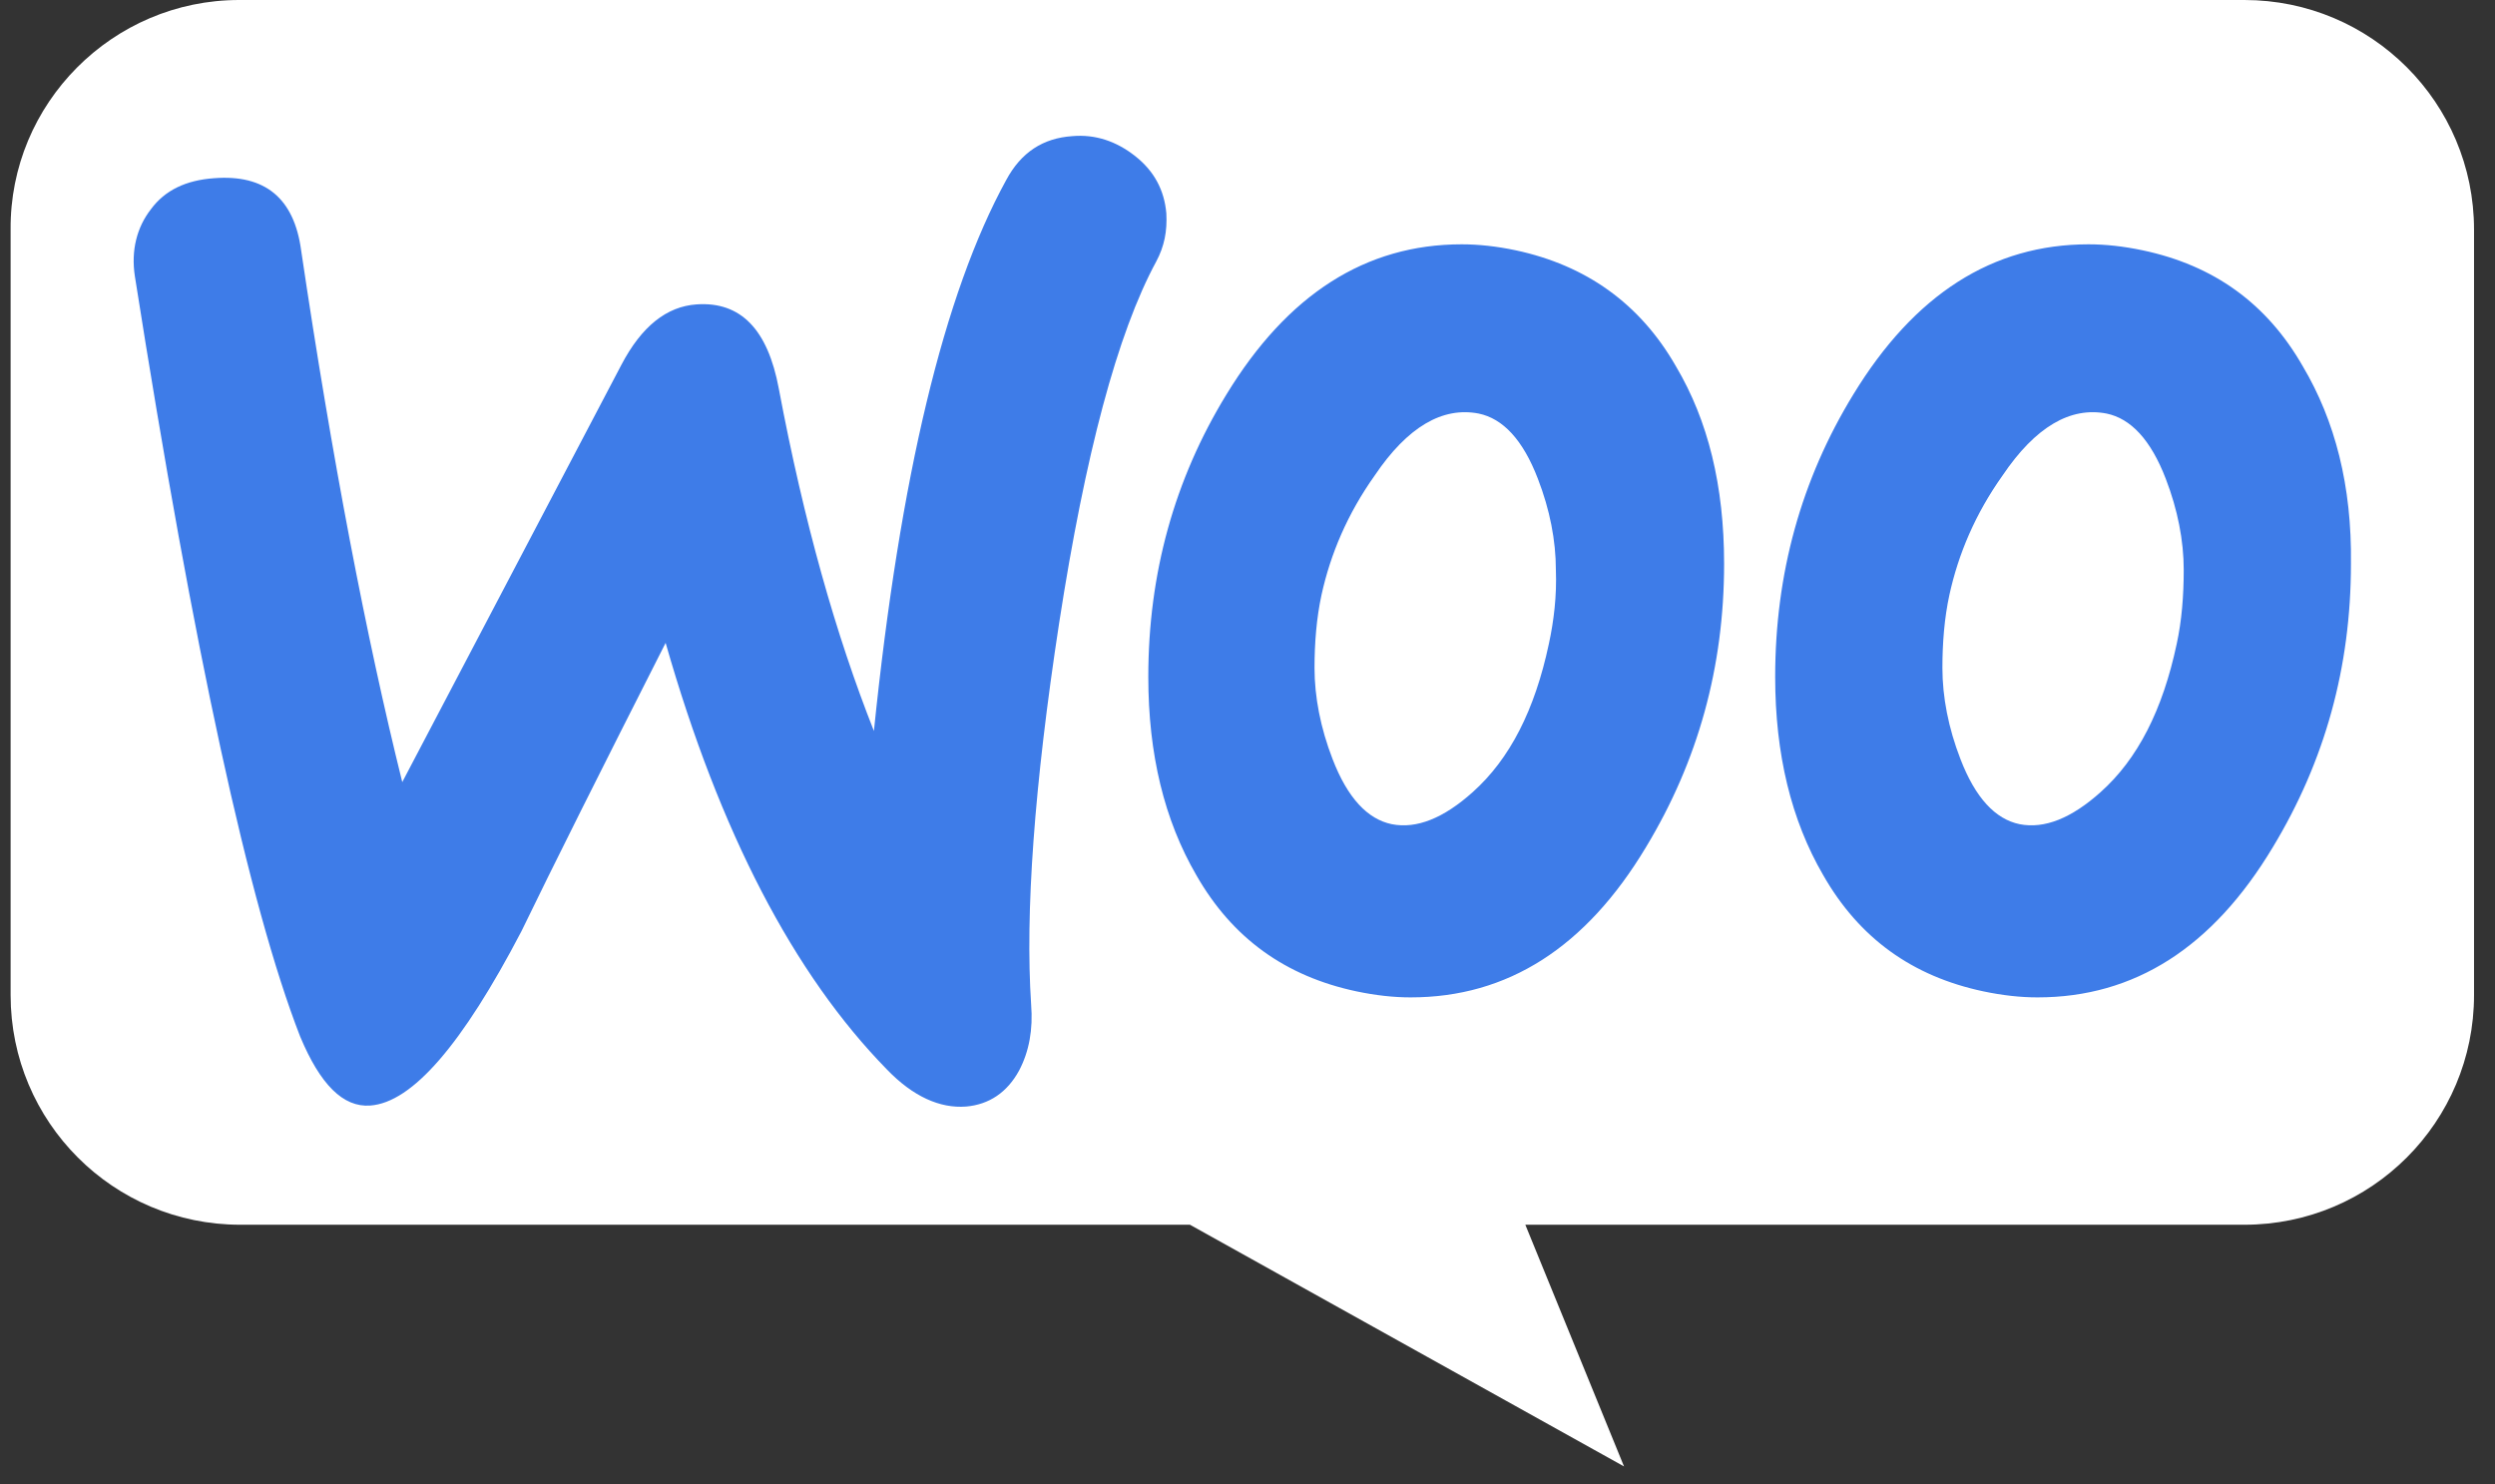 <svg width="79" height="47" viewBox="0 0 79 47" fill="none" xmlns="http://www.w3.org/2000/svg">
<rect x="0" y="0" width="79" height="47" fill="#333333" stroke="none"/>
<g clip-path="url(#clip0_244_408)">
<path d="M7.575 0H71.065C75.083 0 78.336 3.253 78.336 7.271V31.508C78.336 35.527 75.083 38.78 71.065 38.78H48.297L51.422 46.433L37.678 38.78H7.607C3.589 38.78 0.336 35.527 0.336 31.508V7.271C0.304 3.285 3.557 0 7.575 0Z" fill="white"/>
<path d="M4.778 6.626C5.222 6.023 5.888 5.706 6.776 5.643C8.393 5.516 9.313 6.277 9.535 7.926C10.518 14.553 11.596 20.166 12.737 24.764L19.681 11.541C20.315 10.336 21.108 9.702 22.059 9.638C23.454 9.543 24.31 10.431 24.659 12.302C25.452 16.519 26.466 20.102 27.671 23.146C28.496 15.092 29.891 9.289 31.857 5.706C32.332 4.818 33.03 4.374 33.949 4.311C34.678 4.247 35.344 4.469 35.947 4.945C36.549 5.421 36.866 6.023 36.93 6.753C36.961 7.323 36.866 7.799 36.613 8.275C35.376 10.558 34.361 14.395 33.537 19.722C32.744 24.89 32.459 28.918 32.649 31.803C32.713 32.596 32.586 33.294 32.269 33.896C31.888 34.594 31.317 34.974 30.588 35.038C29.764 35.101 28.908 34.721 28.083 33.864C25.135 30.852 22.788 26.349 21.076 20.356C19.015 24.415 17.493 27.459 16.51 29.488C14.639 33.072 13.054 34.911 11.722 35.006C10.866 35.069 10.137 34.34 9.503 32.818C7.886 28.664 6.142 20.641 4.271 8.75C4.144 7.926 4.335 7.196 4.778 6.626ZM72.918 11.604C71.776 9.606 70.096 8.401 67.844 7.926C67.242 7.799 66.671 7.736 66.132 7.736C63.088 7.736 60.615 9.321 58.681 12.492C57.032 15.187 56.208 18.168 56.208 21.434C56.208 23.876 56.715 25.969 57.73 27.713C58.871 29.71 60.552 30.915 62.803 31.391C63.405 31.518 63.976 31.581 64.515 31.581C67.591 31.581 70.064 29.996 71.966 26.825C73.615 24.098 74.439 21.117 74.439 17.851C74.471 15.378 73.932 13.316 72.918 11.604ZM68.922 20.388C68.478 22.481 67.686 24.034 66.513 25.081C65.593 25.905 64.737 26.254 63.944 26.096C63.183 25.937 62.549 25.271 62.074 24.034C61.693 23.051 61.503 22.068 61.503 21.149C61.503 20.356 61.566 19.563 61.725 18.834C62.01 17.534 62.549 16.265 63.405 15.06C64.452 13.507 65.561 12.873 66.703 13.095C67.464 13.253 68.098 13.919 68.574 15.156C68.954 16.139 69.144 17.122 69.144 18.041C69.144 18.866 69.081 19.658 68.922 20.388ZM53.069 11.604C51.927 9.606 50.215 8.401 47.996 7.926C47.393 7.799 46.822 7.736 46.283 7.736C43.239 7.736 40.766 9.321 38.832 12.492C37.183 15.187 36.359 18.168 36.359 21.434C36.359 23.876 36.866 25.969 37.881 27.713C39.022 29.71 40.703 30.915 42.954 31.391C43.556 31.518 44.127 31.581 44.666 31.581C47.742 31.581 50.215 29.996 52.117 26.825C53.766 24.098 54.591 21.117 54.591 17.851C54.591 15.378 54.083 13.316 53.069 11.604ZM49.042 20.388C48.598 22.481 47.805 24.034 46.632 25.081C45.713 25.905 44.856 26.254 44.064 26.096C43.303 25.937 42.669 25.271 42.193 24.034C41.813 23.051 41.622 22.068 41.622 21.149C41.622 20.356 41.686 19.563 41.844 18.834C42.13 17.534 42.669 16.265 43.525 15.06C44.571 13.507 45.681 12.873 46.822 13.095C47.583 13.253 48.218 13.919 48.693 15.156C49.074 16.139 49.264 17.122 49.264 18.041C49.296 18.866 49.2 19.658 49.042 20.388Z" fill="#3E7CE8"/>
</g>
<defs>
<clipPath id="clip0_244_408">
<rect width="78" height="46.617" fill="white" transform="translate(0.336)"/>
</clipPath>
</defs>
</svg>
